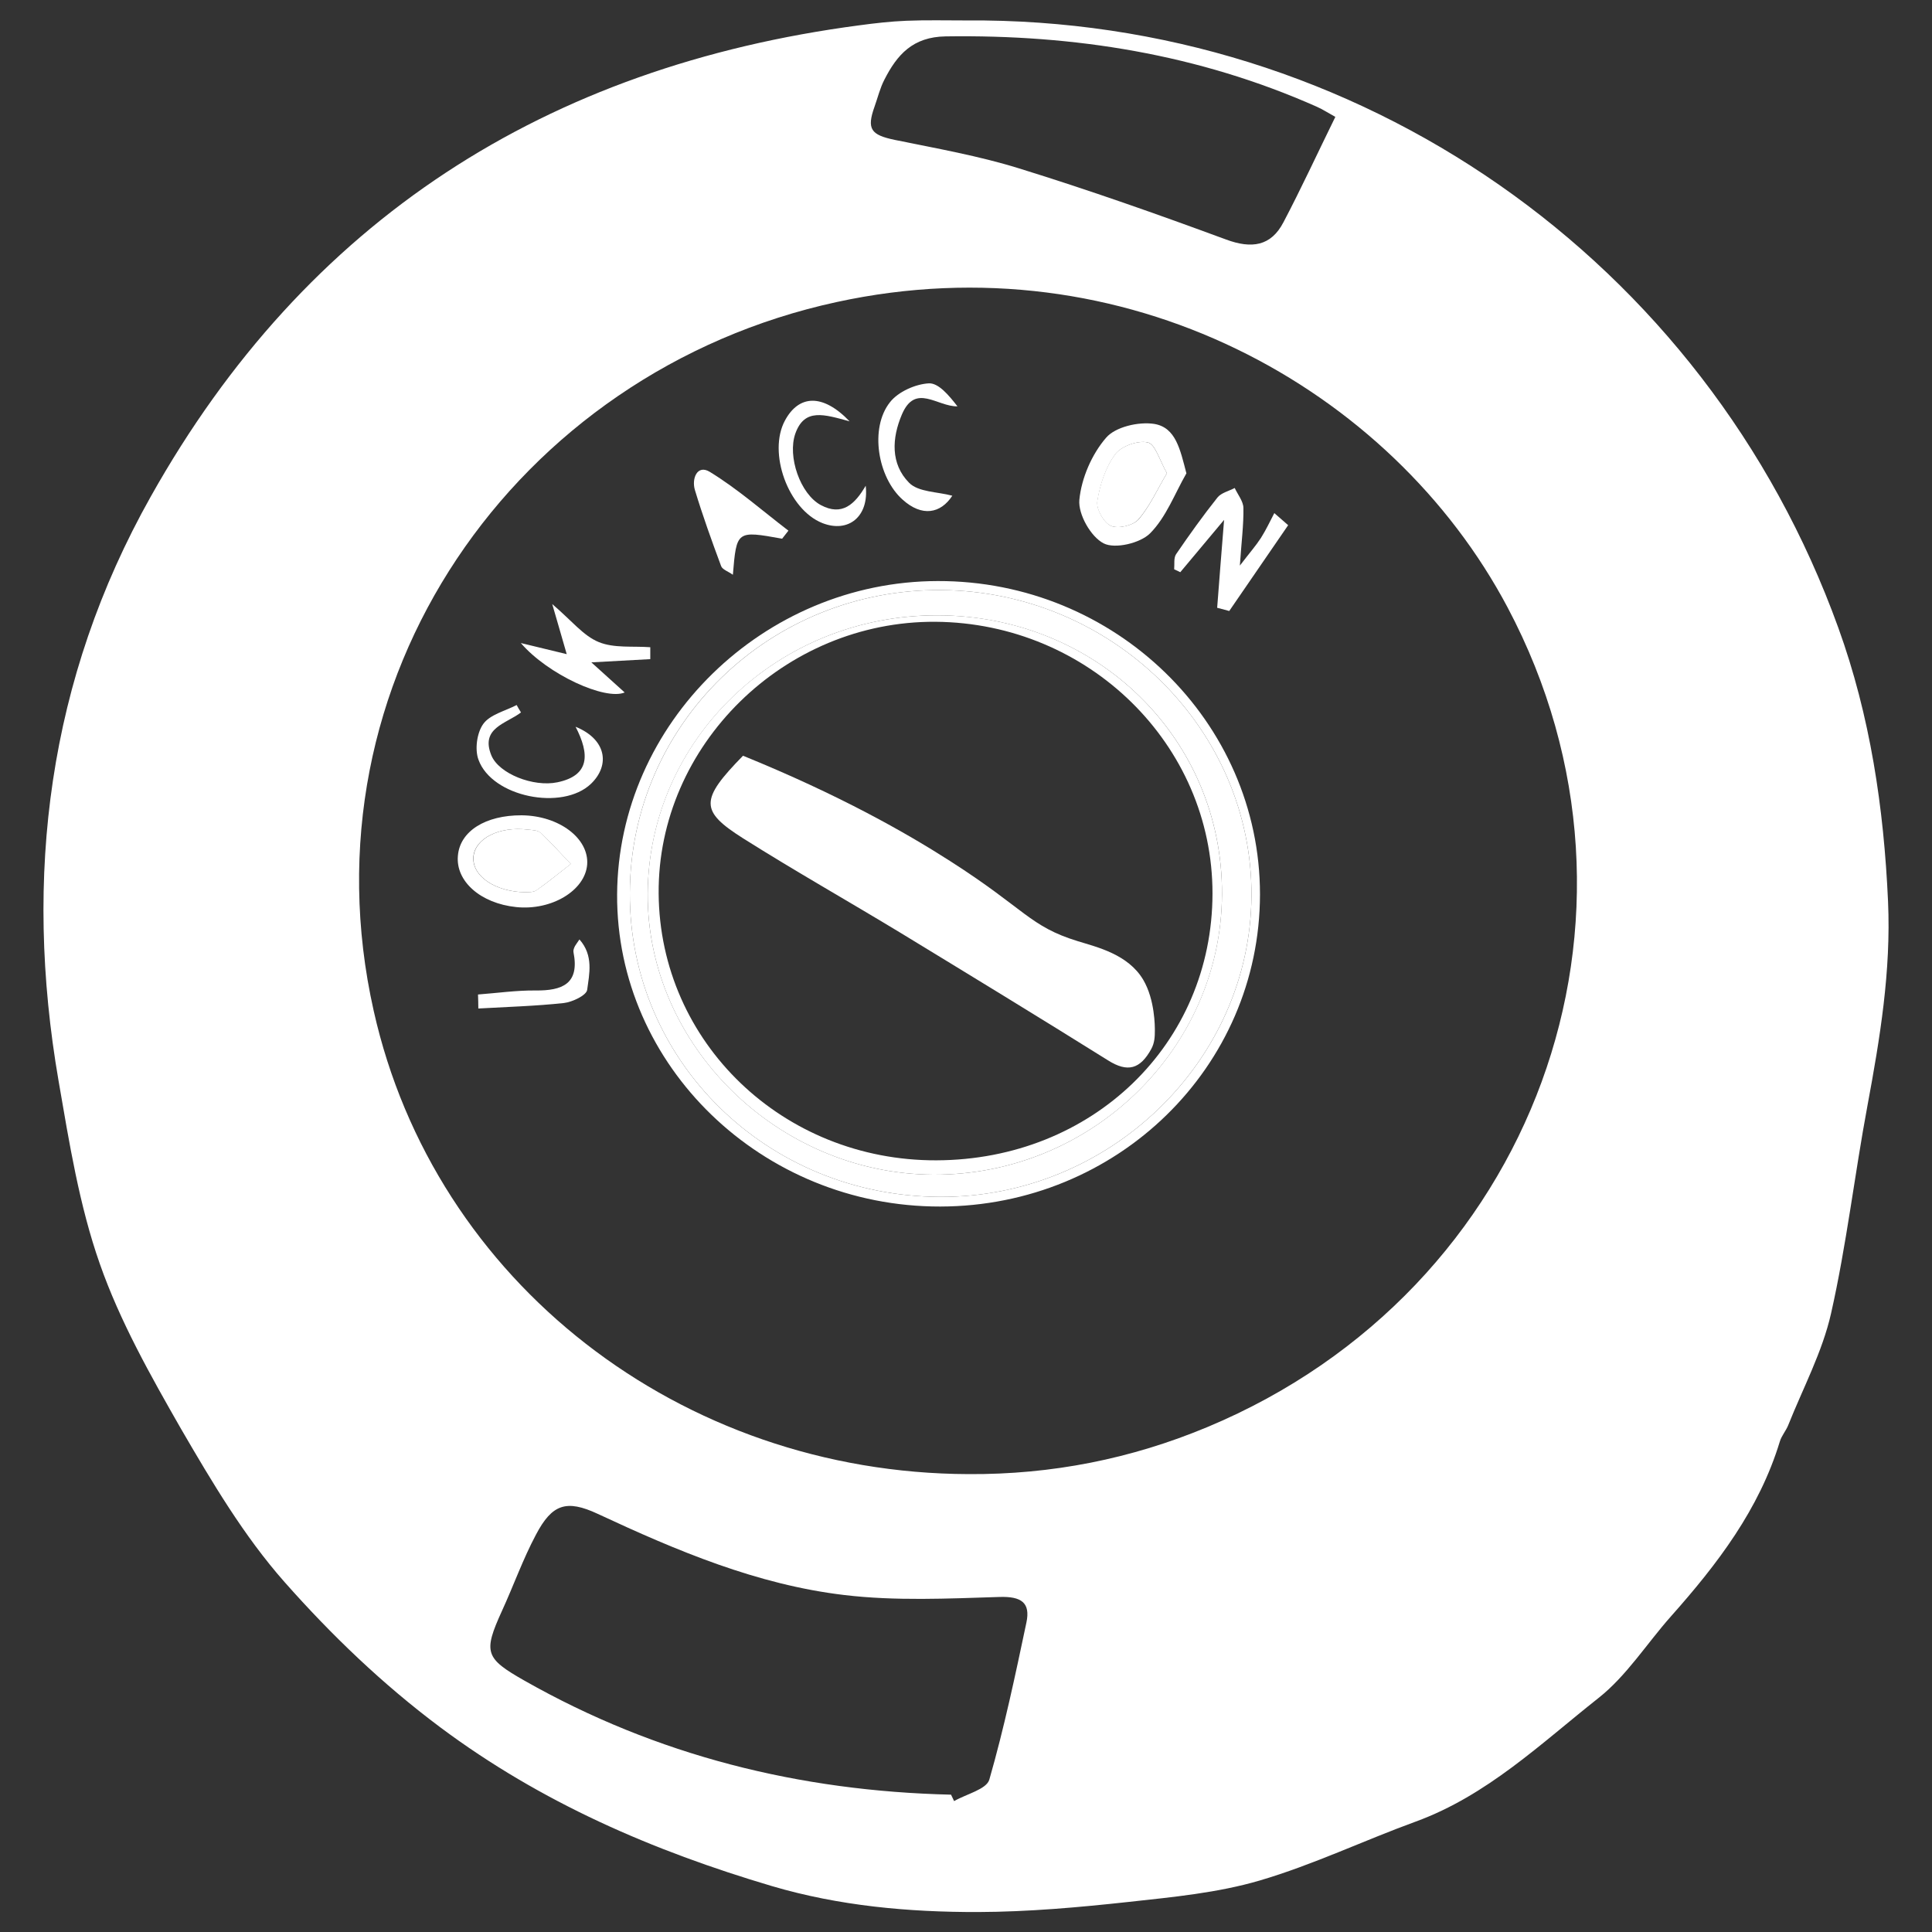 <?xml version="1.0" encoding="utf-8"?>
<!-- Generator: Adobe Illustrator 28.3.0, SVG Export Plug-In . SVG Version: 6.00 Build 0)  -->
<svg version="1.1" id="Layer_1" xmlns="http://www.w3.org/2000/svg" xmlns:xlink="http://www.w3.org/1999/xlink" x="0px" y="0px"
	 viewBox="0 0 1200 1200" style="enable-background:new 0 0 1200 1200;" xml:space="preserve">
<rect x="0" y="0" width="1200" height="1200" fill="#333333" stroke="none"/>
<style type="text/css">
	.st0{fill:#FFFFFF;}
</style>
<path class="st0" d="M600.2,12.7c243.1-1.9,459.1,148.6,541.6,377.2c19.8,54.8,28.3,111.8,30.9,170.1c1.9,43.2-5,84.8-12.8,126.8
	c-8,42.9-13,86.5-22.6,129c-5.4,23.9-17.4,46.3-26.6,69.4c-1.4,3.5-4.1,6.5-5.2,10.1c-12.8,42.2-38.8,76.2-67.6,108.6
	c-15.1,17-27.6,37-45.1,50.8c-35.8,28.3-69.1,60.5-113.4,76.7c-32.4,11.8-63.9,26.9-96.9,36.6c-26.2,7.7-54,10.3-81.3,13.3
	c-31.1,3.4-62.5,6.2-93.7,6.3c-43.2,0.1-86.3-3.8-128-16.1c-73.9-21.9-143.3-51.8-206-98.6c-36-26.9-67.7-57.4-96.8-90.3
	c-25.1-28.4-45-62-64.2-95c-19-33.2-38-66.9-50.5-102.6c-12.8-36.4-19-75.3-25.6-113.5c-22-127.3-6.4-249.9,57.2-363
	C190,136.6,339.3,41.3,533.9,15.7c9.6-1.3,19.3-2.4,29-2.8C575.3,12.4,587.8,12.7,600.2,12.7z M601.6,915.6
	c51.5,0.3,100.9-9.4,148.5-29.3c202.9-84.8,288.1-316.9,186.3-509C864,240.7,698.2,148.8,519.7,187.6
	C320,230.9,186.1,422.9,232.1,627.8C269.8,796.2,422.6,915,601.6,915.6z M590.7,1114.7c0.6,1.3,1.3,2.6,1.9,4
	c7.6-4.4,20.2-7.3,21.9-13.4c9.2-32,16.1-64.7,23-97.4c2.7-12.6-3.3-16.4-16.6-16c-32.1,1-64.7,2.6-96.5-1.2
	c-54.1-6.4-104-27.5-153.1-50.4c-19.5-9.1-28.4-6.1-38.4,12.9c-8.1,15.2-13.9,31.6-21.1,47.3c-11.8,25.9-10.5,29.5,14,43.4
	C407.9,1090.5,496.6,1112.5,590.7,1114.7z M829.4,72.6c-4.2-2.3-7.7-4.6-11.5-6.3c-73.4-32.6-150.5-44.9-230.5-43.7
	c-20.5,0.3-30.2,11.4-38.1,26.9c-2.7,5.2-4.1,11.1-6.1,16.7c-5,14-2.3,17.6,12.6,20.7c25.9,5.3,52.1,9.9,77.2,17.7
	c43.3,13.4,86.1,28.5,128.6,44.2c15.8,5.8,27.8,4.2,35.6-10.8C808.2,117.1,818,95.8,829.4,72.6z"/>
<path class="st0" d="M584,749.4c-110.6,0.2-201.3-87.4-200.7-193.9c0.6-106.1,90.9-194.4,199.1-194.6
	c110.2-0.3,200.2,87.3,200.2,194.6C782.5,662.8,694,749.2,584,749.4z M391.2,554.6C390.8,659,476.4,743,583.8,743.4
	c105.2,0.5,192.9-84.3,193.5-187c0.6-103.4-86.4-189.1-192.7-189.9C478,365.7,391.6,449.8,391.2,554.6z"/>
<path class="st0" d="M736.9,294c-7.3,12.7-12.6,27.3-22.6,37.3c-6.1,6.1-21.8,9.8-28.8,6.2c-8-4.1-15.9-18.1-15.1-27
	c1.3-13.5,7.7-28.3,16.6-38.6c5.8-6.8,20.3-10.1,29.9-8.6C730.3,265.5,733,279.1,736.9,294z M724.8,293.9c-4.6-8-7.2-18.1-11.9-19.1
	c-6.1-1.4-16.5,2.3-20.2,7.4c-6,8.1-9.5,19-11.1,29.1c-0.8,4.8,4,13.3,8.4,15.3s13.8-0.2,17.1-3.9
	C714.1,314.6,718.6,304.4,724.8,293.9z"/>
<path class="st0" d="M770.1,351.3c6.2-8.1,10-12.4,13.1-17.2c3.1-4.9,5.6-10.2,8.3-15.4c2.9,2.5,5.7,5,8.6,7.5
	c-12.2,17.8-24.4,35.5-36.6,53.3c-2.5-0.7-5-1.3-7.5-2c1.3-17.3,2.7-34.5,4.3-54.6c-10,12-18.6,22.2-27.2,32.5
	c-1.3-0.6-2.5-1.2-3.8-1.8c0.3-3.2-0.4-7,1.2-9.4c8.2-12,16.7-23.9,25.7-35.2c2.3-2.9,7.1-4,10.7-5.9c1.9,4.1,5.3,8.2,5.4,12.3
	C772.5,325.9,771.1,336.4,770.1,351.3z"/>
<path class="st0" d="M324,506.4c23.2,0.2,41.9,14.3,40.7,30.6c-1.3,16.2-22.2,28.7-44.1,26.4c-22.1-2.3-37.6-16-36.2-31.8
	C285.6,516.3,301.5,506.3,324,506.4z M326.4,554.2c1.5-0.2,4.7,0.2,6.7-1.2c7.4-5.1,14.3-10.9,21.4-16.4
	c-6.2-6.5-12.3-13.3-18.9-19.4c-1.7-1.6-5.1-1.6-7.7-1.9c-17.9-2.2-33.1,5.5-33.9,17.1C293.3,544.1,307.3,553.9,326.4,554.2z"/>
<path class="st0" d="M485.8,334.6c-28.3-5.1-28.3-5.1-30.6,22.4c-2.9-2.1-6.5-3.2-7.3-5.4c-5.8-15.6-11.5-31.4-16.3-47.3
	c-2.1-7.1,1.5-16,9.3-11.2c17.3,10.6,32.7,24.2,48.8,36.5C488.4,331.2,487.1,332.9,485.8,334.6z"/>
<path class="st0" d="M343,375.2c12,10.2,19.3,19.7,28.9,23.6c9.5,3.9,21.2,2.4,32,3.2c0,2.5,0,4.9,0,7.4c-10.8,0.6-21.6,1.2-36.6,2
	c8.7,7.8,14.5,13.1,20.7,18.7c-12.1,5.1-47.8-11.2-64.5-30.7c11.5,2.8,19,4.6,28.5,6.9C349.2,396.7,346.7,387.8,343,375.2z"/>
<path class="st0" d="M323.6,442.5c-9.1,7-25.4,9.6-18.4,26.7c4.7,11.4,26.1,19.8,41,16.7c20.1-4.2,20.2-17.3,11.3-34.5
	c19,7.7,21.7,23.7,9.6,35.4c-17.7,17-61.5,8.3-69.9-14.9c-2.4-6.4-1-16.8,3-22.3c4.2-5.8,13.6-8,20.7-11.7
	C321.7,439.5,322.7,441,323.6,442.5z"/>
<path class="st0" d="M591.5,307.9c-7.3,11.2-18.9,13.2-30.8,2.5c-15.6-13.8-20.7-44.5-7.9-60.6c5.1-6.5,15.7-11.2,24.1-11.7
	c6.1-0.3,12.6,7.6,17.8,14.3c-12.7,0.2-26.1-14.6-34.5,5c-6.3,14.8-7.1,30.7,4.4,42.4C570.3,305.7,582.3,305.4,591.5,307.9z"/>
<path class="st0" d="M527.7,261.7c-15.8-4.3-28-8.4-33.7,7.6c-5,14.2,3,37.5,15.8,44.4c13.2,7.1,21.2-0.5,27.9-12
	c2.2,19.2-10.8,29.5-26.9,23.2c-21.2-8.4-34.1-43.8-23.2-63.8C496.1,245.4,510.8,244.1,527.7,261.7z"/>
<path class="st0" d="M296.9,617.7c11.9-0.9,23.8-2.6,35.6-2.5c16.8,0.2,27.6-4.1,23.7-23.8c-0.2-1,0.2-2.2,0.6-3.1
	c0.4-1,1.1-1.8,3.1-4.8c8.9,10,6.1,21.5,4.8,31.3c-0.4,3.4-9.2,7.6-14.5,8.2c-17.6,1.9-35.4,2.4-53.1,3.4
	C297.1,623.4,297,620.5,296.9,617.7z"/>
<path class="st0" d="M391.2,554.6c0.4-104.8,86.9-188.9,193.4-188.1c106.3,0.8,193.3,86.5,192.7,189.9
	c-0.6,102.7-88.3,187.5-193.5,187C476.4,743,390.8,659,391.2,554.6z M759,555.6c0.5-96.6-77.4-173.1-176.6-173.4
	c-99.1-0.3-179.5,76.9-180.1,172.8c-0.5,94.1,80.7,174.1,177.4,174.6C677.6,730.1,758.4,651.6,759,555.6z"/>
<path class="st0" d="M724.8,293.9c-6.2,10.5-10.7,20.7-17.8,28.8c-3.3,3.8-12.6,5.9-17.1,3.9c-4.4-2-9.2-10.5-8.4-15.3
	c1.6-10.2,5.1-21,11.1-29.1c3.7-5.1,14.1-8.8,20.2-7.4C717.6,275.8,720.2,285.9,724.8,293.9z"/>
<path class="st0" d="M326.4,554.2c-19-0.3-33.1-10.1-32.3-21.8c0.8-11.6,15.9-19.3,33.9-17.1c2.7,0.3,6,0.3,7.7,1.9
	c6.6,6.2,12.6,12.9,18.9,19.4c-7.1,5.5-14,11.2-21.4,16.4C331.1,554.4,327.9,554,326.4,554.2z"/>
<path class="st0" d="M759,555.6c-0.5,96-81.4,174.5-179.3,174C483,729.1,401.8,649.2,402.3,555c0.5-95.9,80.9-173.1,180.1-172.8
	C681.5,382.4,759.5,459,759,555.6z M581.6,720.7c96.9-0.3,171.4-72.3,171.5-165.7c0.1-92.5-77-168.1-172.1-168.8
	c-93.8-0.6-172.6,76.7-171.9,168.8C409.8,647.5,486.4,721,581.6,720.7z"/>
<path class="st0" d="M461.5,469.4c60,24.4,101.3,47.9,128.6,65.4c46.8,29.9,49.4,40.6,79.4,49.8c11.9,3.7,31.2,8.1,40.6,24
	c7.3,12.4,7.2,29.2,7.2,31.5c0,3.6-0.1,7.5-2.2,11.4c-6.9,12.6-14.7,14.8-26.9,7.1c-42.7-26.7-85.7-52.9-128.7-79.1
	c-32.5-19.7-65.6-38.4-97.8-58.7C434.7,503.7,434.6,496.9,461.5,469.4z"/>
</svg>
